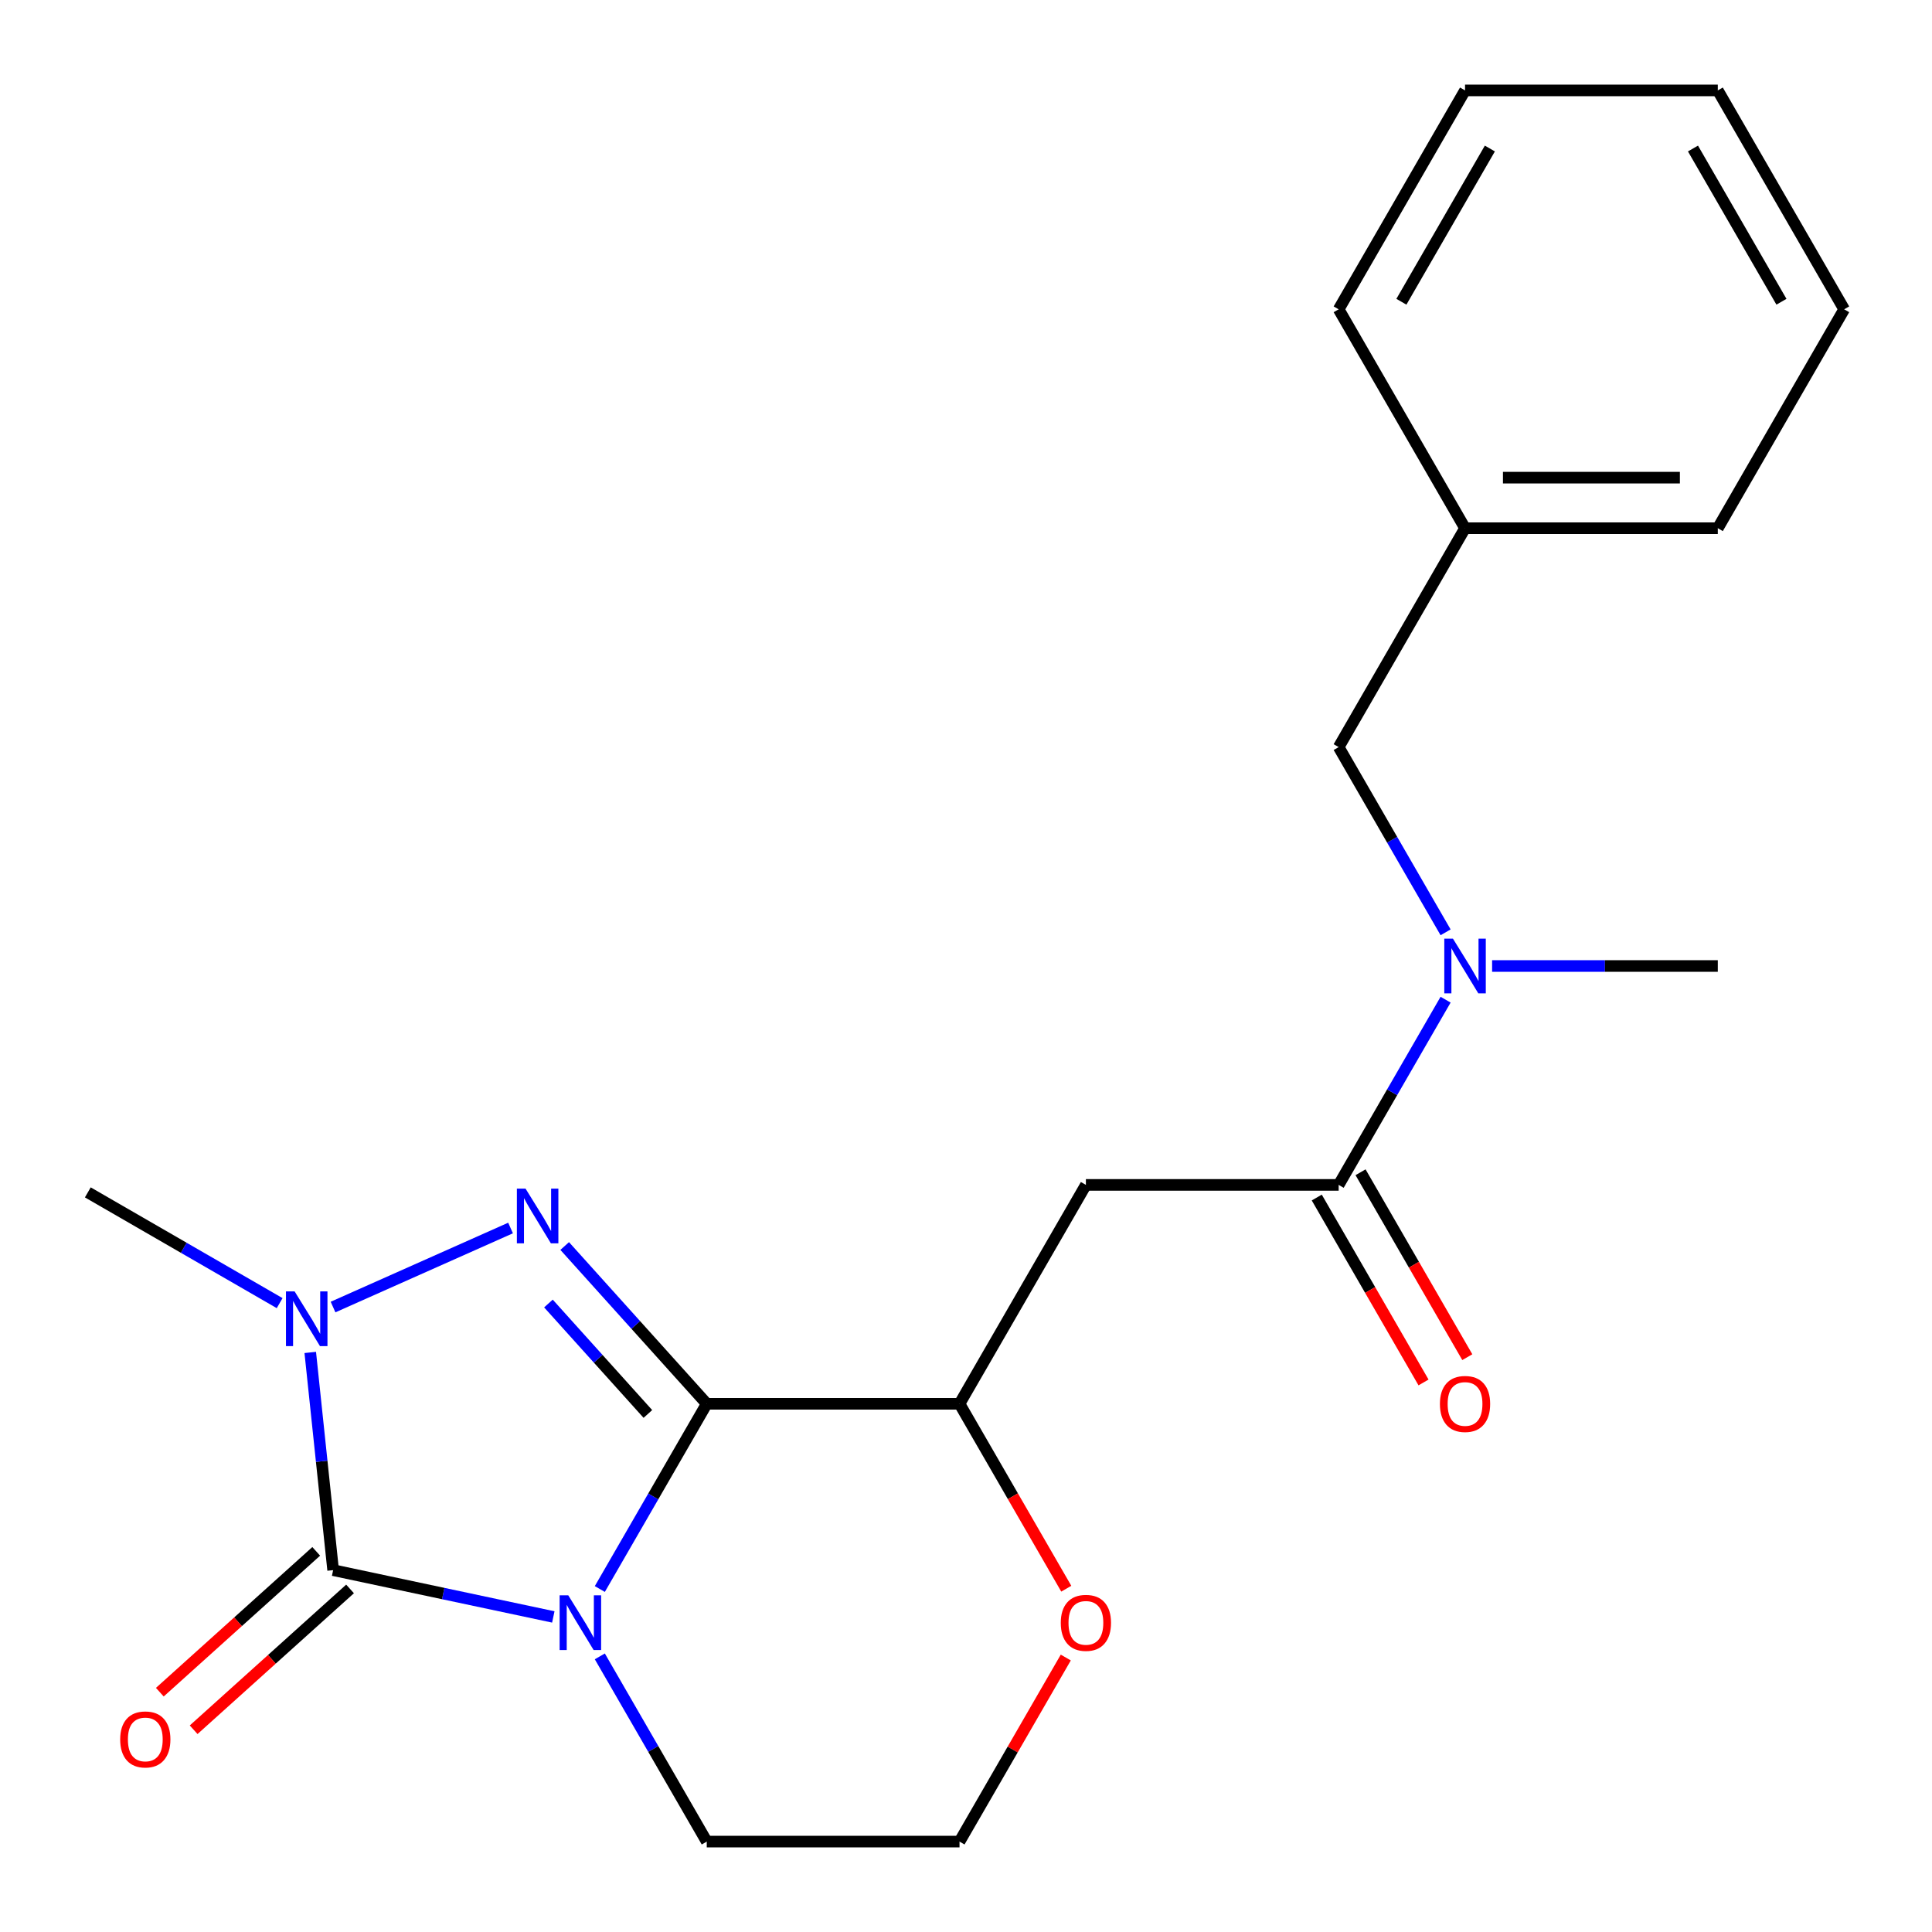 <?xml version='1.0' encoding='iso-8859-1'?>
<svg version='1.1' baseProfile='full'
              xmlns='http://www.w3.org/2000/svg'
                      xmlns:rdkit='http://www.rdkit.org/xml'
                      xmlns:xlink='http://www.w3.org/1999/xlink'
                  xml:space='preserve'
width='1000px' height='1000px' viewBox='0 0 1000 1000'>
<!-- END OF HEADER -->
<rect style='opacity:1.0;fill:#FFFFFF;stroke:none' width='1000' height='1000' x='0' y='0'> </rect>
<path class='bond-0' d='M 310.465,822.473 L 338.14,774.537' style='fill:none;fill-rule:evenodd;stroke:#0000FF;stroke-width:6px;stroke-linecap:butt;stroke-linejoin:miter;stroke-opacity:1' />
<path class='bond-0' d='M 338.14,774.537 L 365.815,726.602' style='fill:none;fill-rule:evenodd;stroke:#000000;stroke-width:6px;stroke-linecap:butt;stroke-linejoin:miter;stroke-opacity:1' />
<path class='bond-1' d='M 286.39,836.925 L 229.411,824.814' style='fill:none;fill-rule:evenodd;stroke:#0000FF;stroke-width:6px;stroke-linecap:butt;stroke-linejoin:miter;stroke-opacity:1' />
<path class='bond-1' d='M 229.411,824.814 L 172.431,812.703' style='fill:none;fill-rule:evenodd;stroke:#000000;stroke-width:6px;stroke-linecap:butt;stroke-linejoin:miter;stroke-opacity:1' />
<path class='bond-12' d='M 310.465,857.334 L 338.14,905.269' style='fill:none;fill-rule:evenodd;stroke:#0000FF;stroke-width:6px;stroke-linecap:butt;stroke-linejoin:miter;stroke-opacity:1' />
<path class='bond-12' d='M 338.14,905.269 L 365.815,953.205' style='fill:none;fill-rule:evenodd;stroke:#000000;stroke-width:6px;stroke-linecap:butt;stroke-linejoin:miter;stroke-opacity:1' />
<path class='bond-2' d='M 365.815,726.602 L 329.05,685.77' style='fill:none;fill-rule:evenodd;stroke:#000000;stroke-width:6px;stroke-linecap:butt;stroke-linejoin:miter;stroke-opacity:1' />
<path class='bond-2' d='M 329.05,685.77 L 292.285,644.938' style='fill:none;fill-rule:evenodd;stroke:#0000FF;stroke-width:6px;stroke-linecap:butt;stroke-linejoin:miter;stroke-opacity:1' />
<path class='bond-2' d='M 335.341,731.861 L 309.605,703.278' style='fill:none;fill-rule:evenodd;stroke:#000000;stroke-width:6px;stroke-linecap:butt;stroke-linejoin:miter;stroke-opacity:1' />
<path class='bond-2' d='M 309.605,703.278 L 283.869,674.696' style='fill:none;fill-rule:evenodd;stroke:#0000FF;stroke-width:6px;stroke-linecap:butt;stroke-linejoin:miter;stroke-opacity:1' />
<path class='bond-4' d='M 365.815,726.602 L 496.644,726.602' style='fill:none;fill-rule:evenodd;stroke:#000000;stroke-width:6px;stroke-linecap:butt;stroke-linejoin:miter;stroke-opacity:1' />
<path class='bond-3' d='M 172.431,812.703 L 166.509,756.362' style='fill:none;fill-rule:evenodd;stroke:#000000;stroke-width:6px;stroke-linecap:butt;stroke-linejoin:miter;stroke-opacity:1' />
<path class='bond-3' d='M 166.509,756.362 L 160.588,700.021' style='fill:none;fill-rule:evenodd;stroke:#0000FF;stroke-width:6px;stroke-linecap:butt;stroke-linejoin:miter;stroke-opacity:1' />
<path class='bond-8' d='M 163.677,802.98 L 123.2,839.426' style='fill:none;fill-rule:evenodd;stroke:#000000;stroke-width:6px;stroke-linecap:butt;stroke-linejoin:miter;stroke-opacity:1' />
<path class='bond-8' d='M 123.2,839.426 L 82.723,875.871' style='fill:none;fill-rule:evenodd;stroke:#FF0000;stroke-width:6px;stroke-linecap:butt;stroke-linejoin:miter;stroke-opacity:1' />
<path class='bond-8' d='M 181.185,822.425 L 140.708,858.871' style='fill:none;fill-rule:evenodd;stroke:#000000;stroke-width:6px;stroke-linecap:butt;stroke-linejoin:miter;stroke-opacity:1' />
<path class='bond-8' d='M 140.708,858.871 L 100.231,895.316' style='fill:none;fill-rule:evenodd;stroke:#FF0000;stroke-width:6px;stroke-linecap:butt;stroke-linejoin:miter;stroke-opacity:1' />
<path class='bond-22' d='M 264.263,635.615 L 172.383,676.523' style='fill:none;fill-rule:evenodd;stroke:#0000FF;stroke-width:6px;stroke-linecap:butt;stroke-linejoin:miter;stroke-opacity:1' />
<path class='bond-13' d='M 144.745,674.501 L 95.1,645.839' style='fill:none;fill-rule:evenodd;stroke:#0000FF;stroke-width:6px;stroke-linecap:butt;stroke-linejoin:miter;stroke-opacity:1' />
<path class='bond-13' d='M 95.1,645.839 L 45.455,617.176' style='fill:none;fill-rule:evenodd;stroke:#000000;stroke-width:6px;stroke-linecap:butt;stroke-linejoin:miter;stroke-opacity:1' />
<path class='bond-5' d='M 496.644,726.602 L 562.059,613.301' style='fill:none;fill-rule:evenodd;stroke:#000000;stroke-width:6px;stroke-linecap:butt;stroke-linejoin:miter;stroke-opacity:1' />
<path class='bond-23' d='M 496.644,726.602 L 524.274,774.457' style='fill:none;fill-rule:evenodd;stroke:#000000;stroke-width:6px;stroke-linecap:butt;stroke-linejoin:miter;stroke-opacity:1' />
<path class='bond-23' d='M 524.274,774.457 L 551.903,822.313' style='fill:none;fill-rule:evenodd;stroke:#FF0000;stroke-width:6px;stroke-linecap:butt;stroke-linejoin:miter;stroke-opacity:1' />
<path class='bond-6' d='M 562.059,613.301 L 692.888,613.301' style='fill:none;fill-rule:evenodd;stroke:#000000;stroke-width:6px;stroke-linecap:butt;stroke-linejoin:miter;stroke-opacity:1' />
<path class='bond-7' d='M 692.888,613.301 L 720.563,565.366' style='fill:none;fill-rule:evenodd;stroke:#000000;stroke-width:6px;stroke-linecap:butt;stroke-linejoin:miter;stroke-opacity:1' />
<path class='bond-7' d='M 720.563,565.366 L 748.238,517.431' style='fill:none;fill-rule:evenodd;stroke:#0000FF;stroke-width:6px;stroke-linecap:butt;stroke-linejoin:miter;stroke-opacity:1' />
<path class='bond-10' d='M 681.558,619.843 L 709.187,667.698' style='fill:none;fill-rule:evenodd;stroke:#000000;stroke-width:6px;stroke-linecap:butt;stroke-linejoin:miter;stroke-opacity:1' />
<path class='bond-10' d='M 709.187,667.698 L 736.816,715.553' style='fill:none;fill-rule:evenodd;stroke:#FF0000;stroke-width:6px;stroke-linecap:butt;stroke-linejoin:miter;stroke-opacity:1' />
<path class='bond-10' d='M 704.218,606.76 L 731.847,654.615' style='fill:none;fill-rule:evenodd;stroke:#000000;stroke-width:6px;stroke-linecap:butt;stroke-linejoin:miter;stroke-opacity:1' />
<path class='bond-10' d='M 731.847,654.615 L 759.476,702.47' style='fill:none;fill-rule:evenodd;stroke:#FF0000;stroke-width:6px;stroke-linecap:butt;stroke-linejoin:miter;stroke-opacity:1' />
<path class='bond-11' d='M 748.238,482.569 L 720.563,434.634' style='fill:none;fill-rule:evenodd;stroke:#0000FF;stroke-width:6px;stroke-linecap:butt;stroke-linejoin:miter;stroke-opacity:1' />
<path class='bond-11' d='M 720.563,434.634 L 692.888,386.699' style='fill:none;fill-rule:evenodd;stroke:#000000;stroke-width:6px;stroke-linecap:butt;stroke-linejoin:miter;stroke-opacity:1' />
<path class='bond-16' d='M 772.313,500 L 830.722,500' style='fill:none;fill-rule:evenodd;stroke:#0000FF;stroke-width:6px;stroke-linecap:butt;stroke-linejoin:miter;stroke-opacity:1' />
<path class='bond-16' d='M 830.722,500 L 889.131,500' style='fill:none;fill-rule:evenodd;stroke:#000000;stroke-width:6px;stroke-linecap:butt;stroke-linejoin:miter;stroke-opacity:1' />
<path class='bond-9' d='M 551.649,857.934 L 524.147,905.569' style='fill:none;fill-rule:evenodd;stroke:#FF0000;stroke-width:6px;stroke-linecap:butt;stroke-linejoin:miter;stroke-opacity:1' />
<path class='bond-9' d='M 524.147,905.569 L 496.644,953.205' style='fill:none;fill-rule:evenodd;stroke:#000000;stroke-width:6px;stroke-linecap:butt;stroke-linejoin:miter;stroke-opacity:1' />
<path class='bond-15' d='M 692.888,386.699 L 758.302,273.398' style='fill:none;fill-rule:evenodd;stroke:#000000;stroke-width:6px;stroke-linecap:butt;stroke-linejoin:miter;stroke-opacity:1' />
<path class='bond-14' d='M 365.815,953.205 L 496.644,953.205' style='fill:none;fill-rule:evenodd;stroke:#000000;stroke-width:6px;stroke-linecap:butt;stroke-linejoin:miter;stroke-opacity:1' />
<path class='bond-17' d='M 758.302,273.398 L 889.131,273.398' style='fill:none;fill-rule:evenodd;stroke:#000000;stroke-width:6px;stroke-linecap:butt;stroke-linejoin:miter;stroke-opacity:1' />
<path class='bond-17' d='M 777.926,247.232 L 869.507,247.232' style='fill:none;fill-rule:evenodd;stroke:#000000;stroke-width:6px;stroke-linecap:butt;stroke-linejoin:miter;stroke-opacity:1' />
<path class='bond-18' d='M 758.302,273.398 L 692.888,160.097' style='fill:none;fill-rule:evenodd;stroke:#000000;stroke-width:6px;stroke-linecap:butt;stroke-linejoin:miter;stroke-opacity:1' />
<path class='bond-20' d='M 889.131,273.398 L 954.545,160.097' style='fill:none;fill-rule:evenodd;stroke:#000000;stroke-width:6px;stroke-linecap:butt;stroke-linejoin:miter;stroke-opacity:1' />
<path class='bond-19' d='M 692.888,160.097 L 758.302,46.795' style='fill:none;fill-rule:evenodd;stroke:#000000;stroke-width:6px;stroke-linecap:butt;stroke-linejoin:miter;stroke-opacity:1' />
<path class='bond-19' d='M 725.36,156.184 L 771.15,76.874' style='fill:none;fill-rule:evenodd;stroke:#000000;stroke-width:6px;stroke-linecap:butt;stroke-linejoin:miter;stroke-opacity:1' />
<path class='bond-21' d='M 758.302,46.795 L 889.131,46.795' style='fill:none;fill-rule:evenodd;stroke:#000000;stroke-width:6px;stroke-linecap:butt;stroke-linejoin:miter;stroke-opacity:1' />
<path class='bond-24' d='M 954.545,160.097 L 889.131,46.795' style='fill:none;fill-rule:evenodd;stroke:#000000;stroke-width:6px;stroke-linecap:butt;stroke-linejoin:miter;stroke-opacity:1' />
<path class='bond-24' d='M 922.073,156.184 L 876.283,76.874' style='fill:none;fill-rule:evenodd;stroke:#000000;stroke-width:6px;stroke-linecap:butt;stroke-linejoin:miter;stroke-opacity:1' />
<path  class='atom-0' d='M 294.141 825.743
L 303.421 840.743
Q 304.341 842.223, 305.821 844.903
Q 307.301 847.583, 307.381 847.743
L 307.381 825.743
L 311.141 825.743
L 311.141 854.063
L 307.261 854.063
L 297.301 837.663
Q 296.141 835.743, 294.901 833.543
Q 293.701 831.343, 293.341 830.663
L 293.341 854.063
L 289.661 854.063
L 289.661 825.743
L 294.141 825.743
' fill='#0000FF'/>
<path  class='atom-3' d='M 272.014 615.217
L 281.294 630.217
Q 282.214 631.697, 283.694 634.377
Q 285.174 637.057, 285.254 637.217
L 285.254 615.217
L 289.014 615.217
L 289.014 643.537
L 285.134 643.537
L 275.174 627.137
Q 274.014 625.217, 272.774 623.017
Q 271.574 620.817, 271.214 620.137
L 271.214 643.537
L 267.534 643.537
L 267.534 615.217
L 272.014 615.217
' fill='#0000FF'/>
<path  class='atom-4' d='M 152.496 668.43
L 161.776 683.43
Q 162.696 684.91, 164.176 687.59
Q 165.656 690.27, 165.736 690.43
L 165.736 668.43
L 169.496 668.43
L 169.496 696.75
L 165.616 696.75
L 155.656 680.35
Q 154.496 678.43, 153.256 676.23
Q 152.056 674.03, 151.696 673.35
L 151.696 696.75
L 148.016 696.75
L 148.016 668.43
L 152.496 668.43
' fill='#0000FF'/>
<path  class='atom-8' d='M 752.042 485.84
L 761.322 500.84
Q 762.242 502.32, 763.722 505
Q 765.202 507.68, 765.282 507.84
L 765.282 485.84
L 769.042 485.84
L 769.042 514.16
L 765.162 514.16
L 755.202 497.76
Q 754.042 495.84, 752.802 493.64
Q 751.602 491.44, 751.242 490.76
L 751.242 514.16
L 747.562 514.16
L 747.562 485.84
L 752.042 485.84
' fill='#0000FF'/>
<path  class='atom-9' d='M 62.206 900.324
Q 62.206 893.524, 65.566 889.724
Q 68.926 885.924, 75.206 885.924
Q 81.486 885.924, 84.846 889.724
Q 88.206 893.524, 88.206 900.324
Q 88.206 907.204, 84.806 911.124
Q 81.406 915.004, 75.206 915.004
Q 68.966 915.004, 65.566 911.124
Q 62.206 907.244, 62.206 900.324
M 75.206 911.804
Q 79.526 911.804, 81.846 908.924
Q 84.206 906.004, 84.206 900.324
Q 84.206 894.764, 81.846 891.964
Q 79.526 889.124, 75.206 889.124
Q 70.886 889.124, 68.526 891.924
Q 66.206 894.724, 66.206 900.324
Q 66.206 906.044, 68.526 908.924
Q 70.886 911.804, 75.206 911.804
' fill='#FF0000'/>
<path  class='atom-10' d='M 549.059 839.983
Q 549.059 833.183, 552.419 829.383
Q 555.779 825.583, 562.059 825.583
Q 568.339 825.583, 571.699 829.383
Q 575.059 833.183, 575.059 839.983
Q 575.059 846.863, 571.659 850.783
Q 568.259 854.663, 562.059 854.663
Q 555.819 854.663, 552.419 850.783
Q 549.059 846.903, 549.059 839.983
M 562.059 851.463
Q 566.379 851.463, 568.699 848.583
Q 571.059 845.663, 571.059 839.983
Q 571.059 834.423, 568.699 831.623
Q 566.379 828.783, 562.059 828.783
Q 557.739 828.783, 555.379 831.583
Q 553.059 834.383, 553.059 839.983
Q 553.059 845.703, 555.379 848.583
Q 557.739 851.463, 562.059 851.463
' fill='#FF0000'/>
<path  class='atom-11' d='M 745.302 726.682
Q 745.302 719.882, 748.662 716.082
Q 752.022 712.282, 758.302 712.282
Q 764.582 712.282, 767.942 716.082
Q 771.302 719.882, 771.302 726.682
Q 771.302 733.562, 767.902 737.482
Q 764.502 741.362, 758.302 741.362
Q 752.062 741.362, 748.662 737.482
Q 745.302 733.602, 745.302 726.682
M 758.302 738.162
Q 762.622 738.162, 764.942 735.282
Q 767.302 732.362, 767.302 726.682
Q 767.302 721.122, 764.942 718.322
Q 762.622 715.482, 758.302 715.482
Q 753.982 715.482, 751.622 718.282
Q 749.302 721.082, 749.302 726.682
Q 749.302 732.402, 751.622 735.282
Q 753.982 738.162, 758.302 738.162
' fill='#FF0000'/>
</svg>
